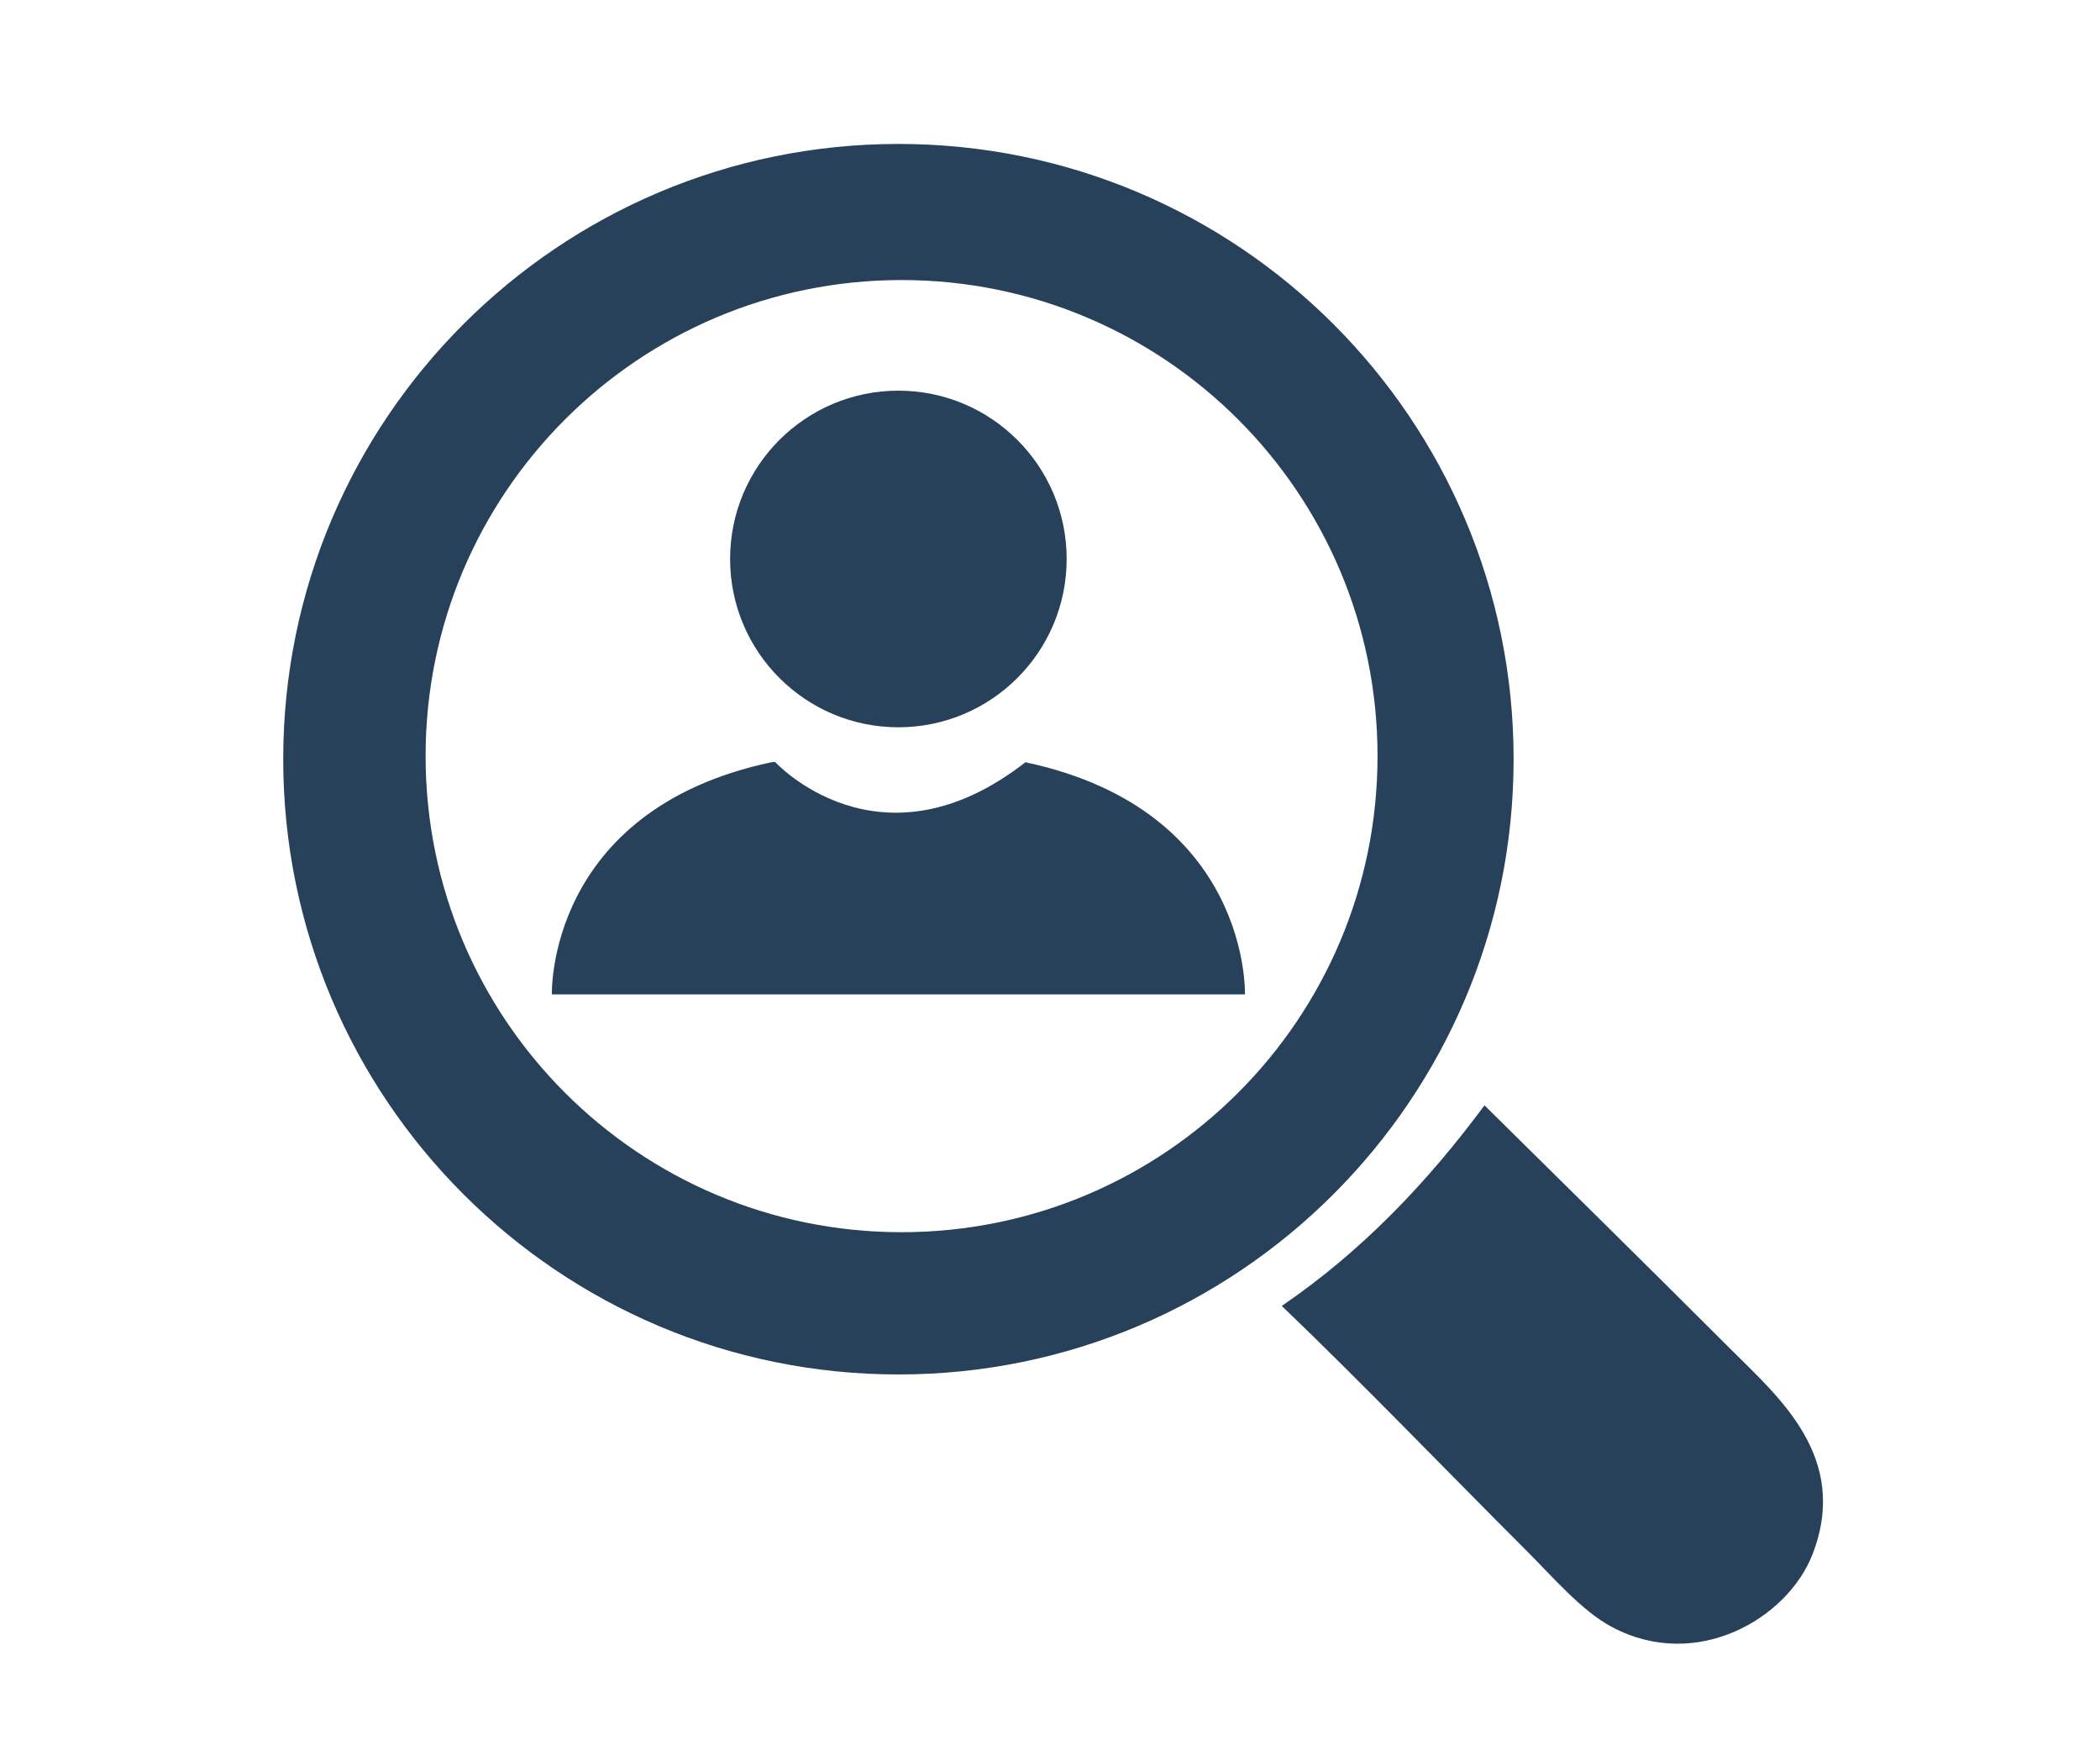 <?xml version="1.0" encoding="utf-8"?>
<!-- Generator: Adobe Illustrator 15.0.0, SVG Export Plug-In  -->
<!DOCTYPE svg PUBLIC "-//W3C//DTD SVG 1.1//EN" "http://www.w3.org/Graphics/SVG/1.1/DTD/svg11.dtd">
<svg version="1.1"
	 xmlns="http://www.w3.org/2000/svg" xmlns:xlink="http://www.w3.org/1999/xlink" xmlns:a="http://ns.adobe.com/AdobeSVGViewerExtensions/3.0/"
	 x="0px" y="0px" width="30px" height="25px" viewBox="-4.046 -2.056 30 25" enable-background="new -4.046 -2.056 30 25"
	 xml:space="preserve">
<defs>
</defs>
<g id="XMLID_29_">
	<g>
		<path fill="#28415A" d="M21.847,20.145c-0.355,0.915-1.651,1.68-2.86,1.041c-0.438-0.23-0.855-0.724-1.239-1.106
			c-1.129-1.128-2.35-2.397-3.483-3.483c1.142-0.779,2.078-1.761,2.896-2.865c1.01,0.998,2.379,2.345,3.516,3.482
			C21.351,17.889,22.386,18.755,21.847,20.145z"/>
	</g>
	<g>
	</g>
</g>
<path fill="#28415A" d="M8.789,0c4.854,0,8.788,3.935,8.788,8.787c0,4.854-3.934,8.789-8.788,8.789C3.936,17.576,0,13.642,0,8.787
	C0,3.935,3.936,0,8.789,0z M2.034,8.743c0,3.757,3.044,6.801,6.799,6.801c3.756,0,6.8-3.044,6.8-6.801
	c0-3.755-3.044-6.799-6.8-6.799C5.078,1.944,2.034,4.988,2.034,8.743z"/>
<circle fill="#28415A" cx="8.788" cy="5.928" r="2.404"/>
<path fill="#28415A" d="M13.739,12.147H3.838c0,0-0.085-2.627,3.128-3.314l0.059-0.007c0,0,1.496,1.634,3.585,0v0.007
	C13.824,9.521,13.739,12.147,13.739,12.147z"/>
</svg>
